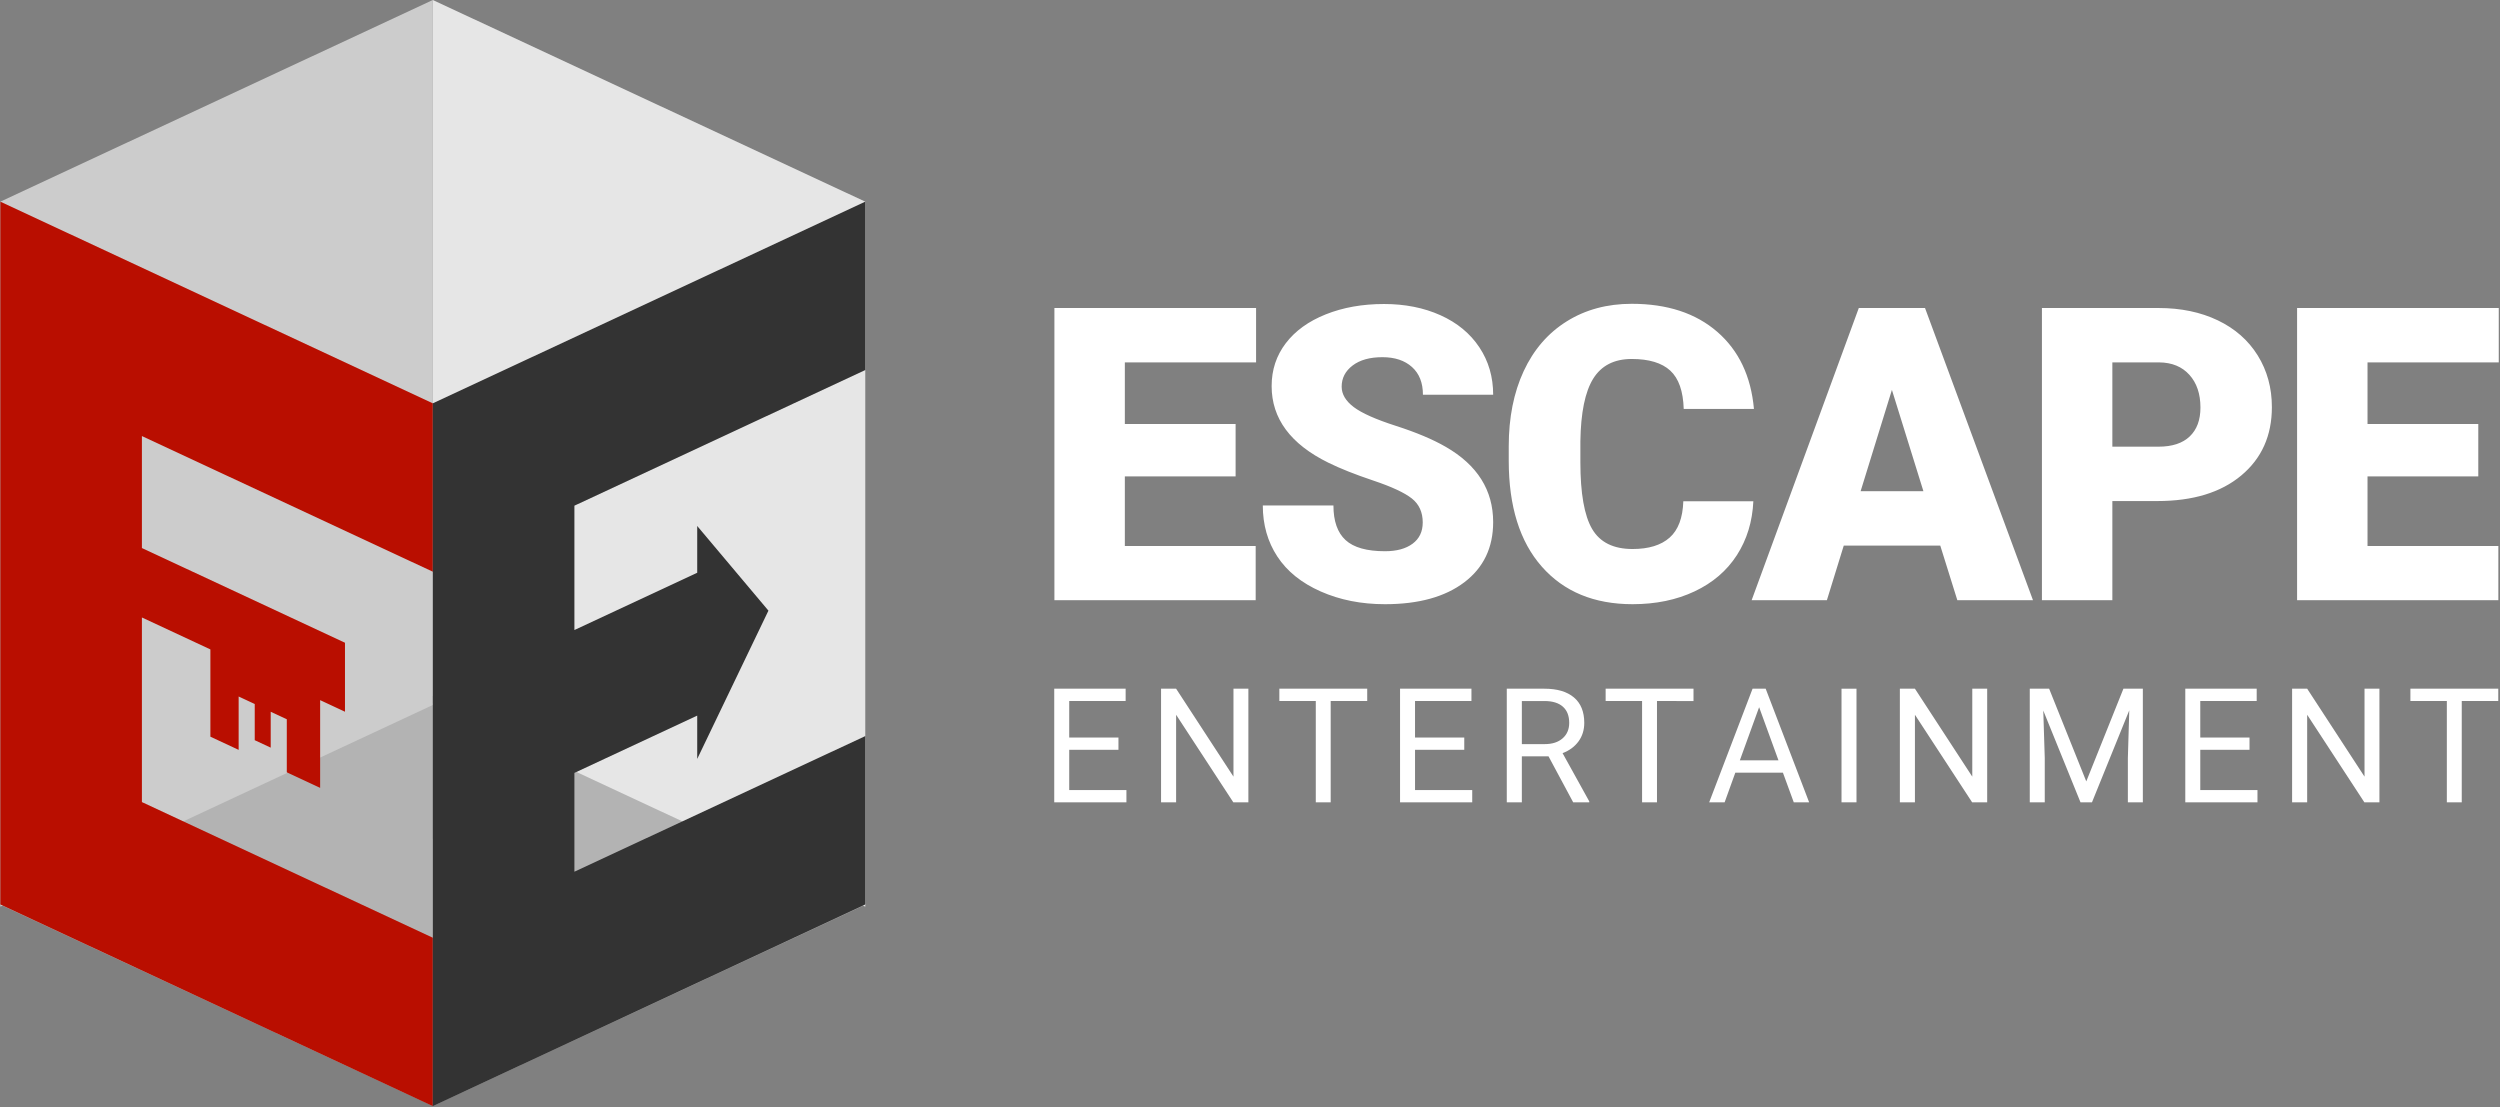 <svg viewBox="0 0 1095 485" xmlns="http://www.w3.org/2000/svg" xml:space="preserve" style="fill-rule:evenodd;clip-rule:evenodd;stroke-linejoin:round;stroke-miterlimit:2"><rect x="0" y="0" width="1095" height="485" fill="#808080" stroke="none"/><path d="M489.886 328.413h-21.567v17.637h25.054v5.366h-31.617V301.65h31.275v5.401h-24.712v15.996h21.567v5.366Zm56.903 23.003h-6.597l-25.054-38.35v38.35h-6.596V301.65h6.596l25.122 38.521V301.65h6.529v49.766Zm52.048-44.365h-15.996v44.365h-6.528v-44.365h-15.962v-5.401h38.486v5.401Zm42.513 21.362h-21.567v17.637h25.053v5.366H613.22V301.65h31.275v5.401h-24.712v15.996h21.567v5.366Zm36.907 2.871h-11.689v20.132h-6.597V301.65h16.475c5.605 0 9.918 1.276 12.937 3.829 3.019 2.551 4.529 6.266 4.529 11.142 0 3.099-.838 5.799-2.513 8.101-1.674 2.301-4.004 4.021-6.989 5.161l11.689 21.123v.41h-7.041l-10.801-20.132Zm-11.689-5.366h10.083c3.258 0 5.85-.843 7.776-2.529 1.925-1.687 2.888-3.943 2.888-6.768 0-3.076-.917-5.435-2.752-7.075-1.834-1.641-4.483-2.472-7.946-2.495h-10.049v18.867Zm75.188-18.867H725.76v44.365h-6.528v-44.365H703.27v-5.401h38.486v5.401Zm39.163 31.377H760.07l-4.683 12.988h-6.767l19.004-49.766h5.742l19.038 49.766h-6.734l-4.751-12.988Zm-18.867-5.401h16.919l-8.476-23.276-8.443 23.276Z" style="fill:#fff;fill-rule:nonzero"/><path style="fill:#fff" d="M806.582 301.65h6.563v49.766h-6.563z"/><path d="M870.388 351.416h-6.596l-25.054-38.35v38.35h-6.597V301.65h6.597l25.122 38.521V301.65h6.528v49.766Zm27.132-49.766 16.27 40.606 16.269-40.606h8.511v49.766h-6.563v-19.38l.616-20.918-16.338 40.298h-5.025l-16.303-40.195.649 20.815v19.38h-6.563V301.65h8.477Zm87.767 26.763h-21.568v17.637h25.054v5.366h-31.616V301.65h31.274v5.401h-24.712v15.996h21.568v5.366Zm56.903 23.003h-6.597l-25.053-38.35v38.35h-6.597V301.65h6.597l25.122 38.521V301.65h6.528v49.766Zm52.05-44.365h-15.996v44.365h-6.529v-44.365h-15.962v-5.401h38.487v5.401Zm-553.043-98.402h-48.515v30.499h57.304v23.73h-88.154V134.909h88.33v23.819h-57.48v26.982h48.515v22.939Zm81.963 20.216c0-4.512-1.596-8.028-4.79-10.547-3.193-2.519-8.803-5.128-16.831-7.823-8.027-2.695-14.589-5.303-19.687-7.822-16.582-8.145-24.873-19.336-24.873-33.574 0-7.09 2.065-13.345 6.196-18.765s9.976-9.638 17.534-12.656c7.559-3.018 16.055-4.526 25.489-4.526 9.199 0 17.446 1.64 24.741 4.921 7.295 3.282 12.964 7.954 17.007 14.019 4.043 6.064 6.064 12.993 6.064 20.786h-30.762c0-5.215-1.596-9.257-4.79-12.129-3.193-2.871-7.514-4.306-12.964-4.306-5.507 0-9.858 1.216-13.051 3.647-3.194 2.432-4.79 5.523-4.79 9.272 0 3.282 1.757 6.255 5.273 8.921 3.516 2.667 9.697 5.421 18.545 8.262 8.848 2.842 16.113 5.903 21.797 9.185 13.828 7.968 20.742 18.955 20.742 32.959 0 11.191-4.219 19.981-12.656 26.367-8.438 6.386-20.01 9.58-34.717 9.58-10.371 0-19.761-1.86-28.169-5.581-8.408-3.721-14.736-8.819-18.984-15.293-4.248-6.475-6.372-13.931-6.372-22.369h30.937c0 6.856 1.773 11.91 5.318 15.162 3.544 3.252 9.301 4.878 17.27 4.878 5.098 0 9.126-1.099 12.085-3.296 2.959-2.197 4.438-5.288 4.438-9.272Zm144.806-9.317c-.411 8.906-2.813 16.772-7.207 23.599-4.395 6.826-10.562 12.114-18.501 15.864-7.94 3.75-17.007 5.625-27.203 5.625-16.816 0-30.058-5.479-39.726-16.436s-14.502-26.425-14.502-46.406v-6.328c0-12.539 2.183-23.511 6.548-32.915s10.649-16.67 18.852-21.797c8.203-5.127 17.696-7.69 28.477-7.69 15.527 0 28.008 4.086 37.441 12.261 9.434 8.173 14.795 19.438 16.084 33.794h-30.761c-.235-7.793-2.198-13.389-5.889-16.788-3.692-3.398-9.317-5.098-16.875-5.098-7.676 0-13.301 2.872-16.875 8.614-3.574 5.742-5.449 14.912-5.625 27.51v9.053c0 13.652 1.714 23.407 5.141 29.267 3.428 5.859 9.332 8.789 17.71 8.789 7.09 0 12.51-1.67 16.26-5.01 3.75-3.339 5.742-8.642 5.977-15.908h30.674Zm81.875 19.424h-42.275l-7.383 23.906h-32.959l46.933-127.969h29.004l47.285 127.969h-33.134l-7.471-23.906Zm-34.893-23.818h27.51l-13.799-44.385-13.711 44.385Zm110.264 4.306v43.418h-30.849V134.909h51.064c9.785 0 18.443 1.802 25.972 5.405 7.529 3.604 13.359 8.732 17.49 15.381 4.131 6.651 6.196 14.195 6.196 22.632 0 12.481-4.467 22.457-13.403 29.927-8.935 7.471-21.196 11.206-36.782 11.206h-19.688Zm0-23.818h20.215c5.977 0 10.533-1.494 13.667-4.483 3.135-2.988 4.702-7.206 4.702-12.655 0-5.978-1.611-10.752-4.834-14.327-3.222-3.575-7.617-5.39-13.183-5.449h-20.567v36.914Zm160.278 13.007h-48.515v30.499h57.304v23.73h-88.154V134.909h88.33v23.819h-57.48v26.982h48.515v22.939Z" style="fill:#fff;fill-rule:nonzero"/><path d="m189.591 307.963 189.591 88.238-189.591 88.24-189.59-88.24 189.59-88.238Z" style="fill:#b3b3b3"/><path d="M189.573 308.789.155 397.116.154 88.326 189.573-.001v308.79Z" style="fill:#ccc"/><path d="m189.574 308.789 189.418 88.327V88.326L189.574-.001v308.79Z" style="fill:#e6e6e6"/><path d="M.155 88.325v307.83l189.418 88.327v-73.751L62.155 351.315v-80.863l29.996 13.988v38.226l12.376 5.772v-23.372l7.046 3.286v15.849l6.998 3.264v-15.719l7.047 3.286v23.24l14.604 6.81v-38.425l10.88 5.074v-30.218l-88.947-41.476v-49.049l127.418 59.416v-73.751L.155 88.326Z" style="fill:#b90e00"/><path d="m189.589 250.397-.016.007v-73.752l189.418-88.327v73.752l-127.402 59.409v54.467l53.791-25.082v-20.486l31.193 37.077-31.193 64.942V313.44l-53.791 25.084v43.289l127.402-59.409v73.75l-189.418 88.327v-73.75l.016-.008v-43.288l-.016.007v-62.571l.016-.007v-54.467Z" style="fill:#333"/></svg>
